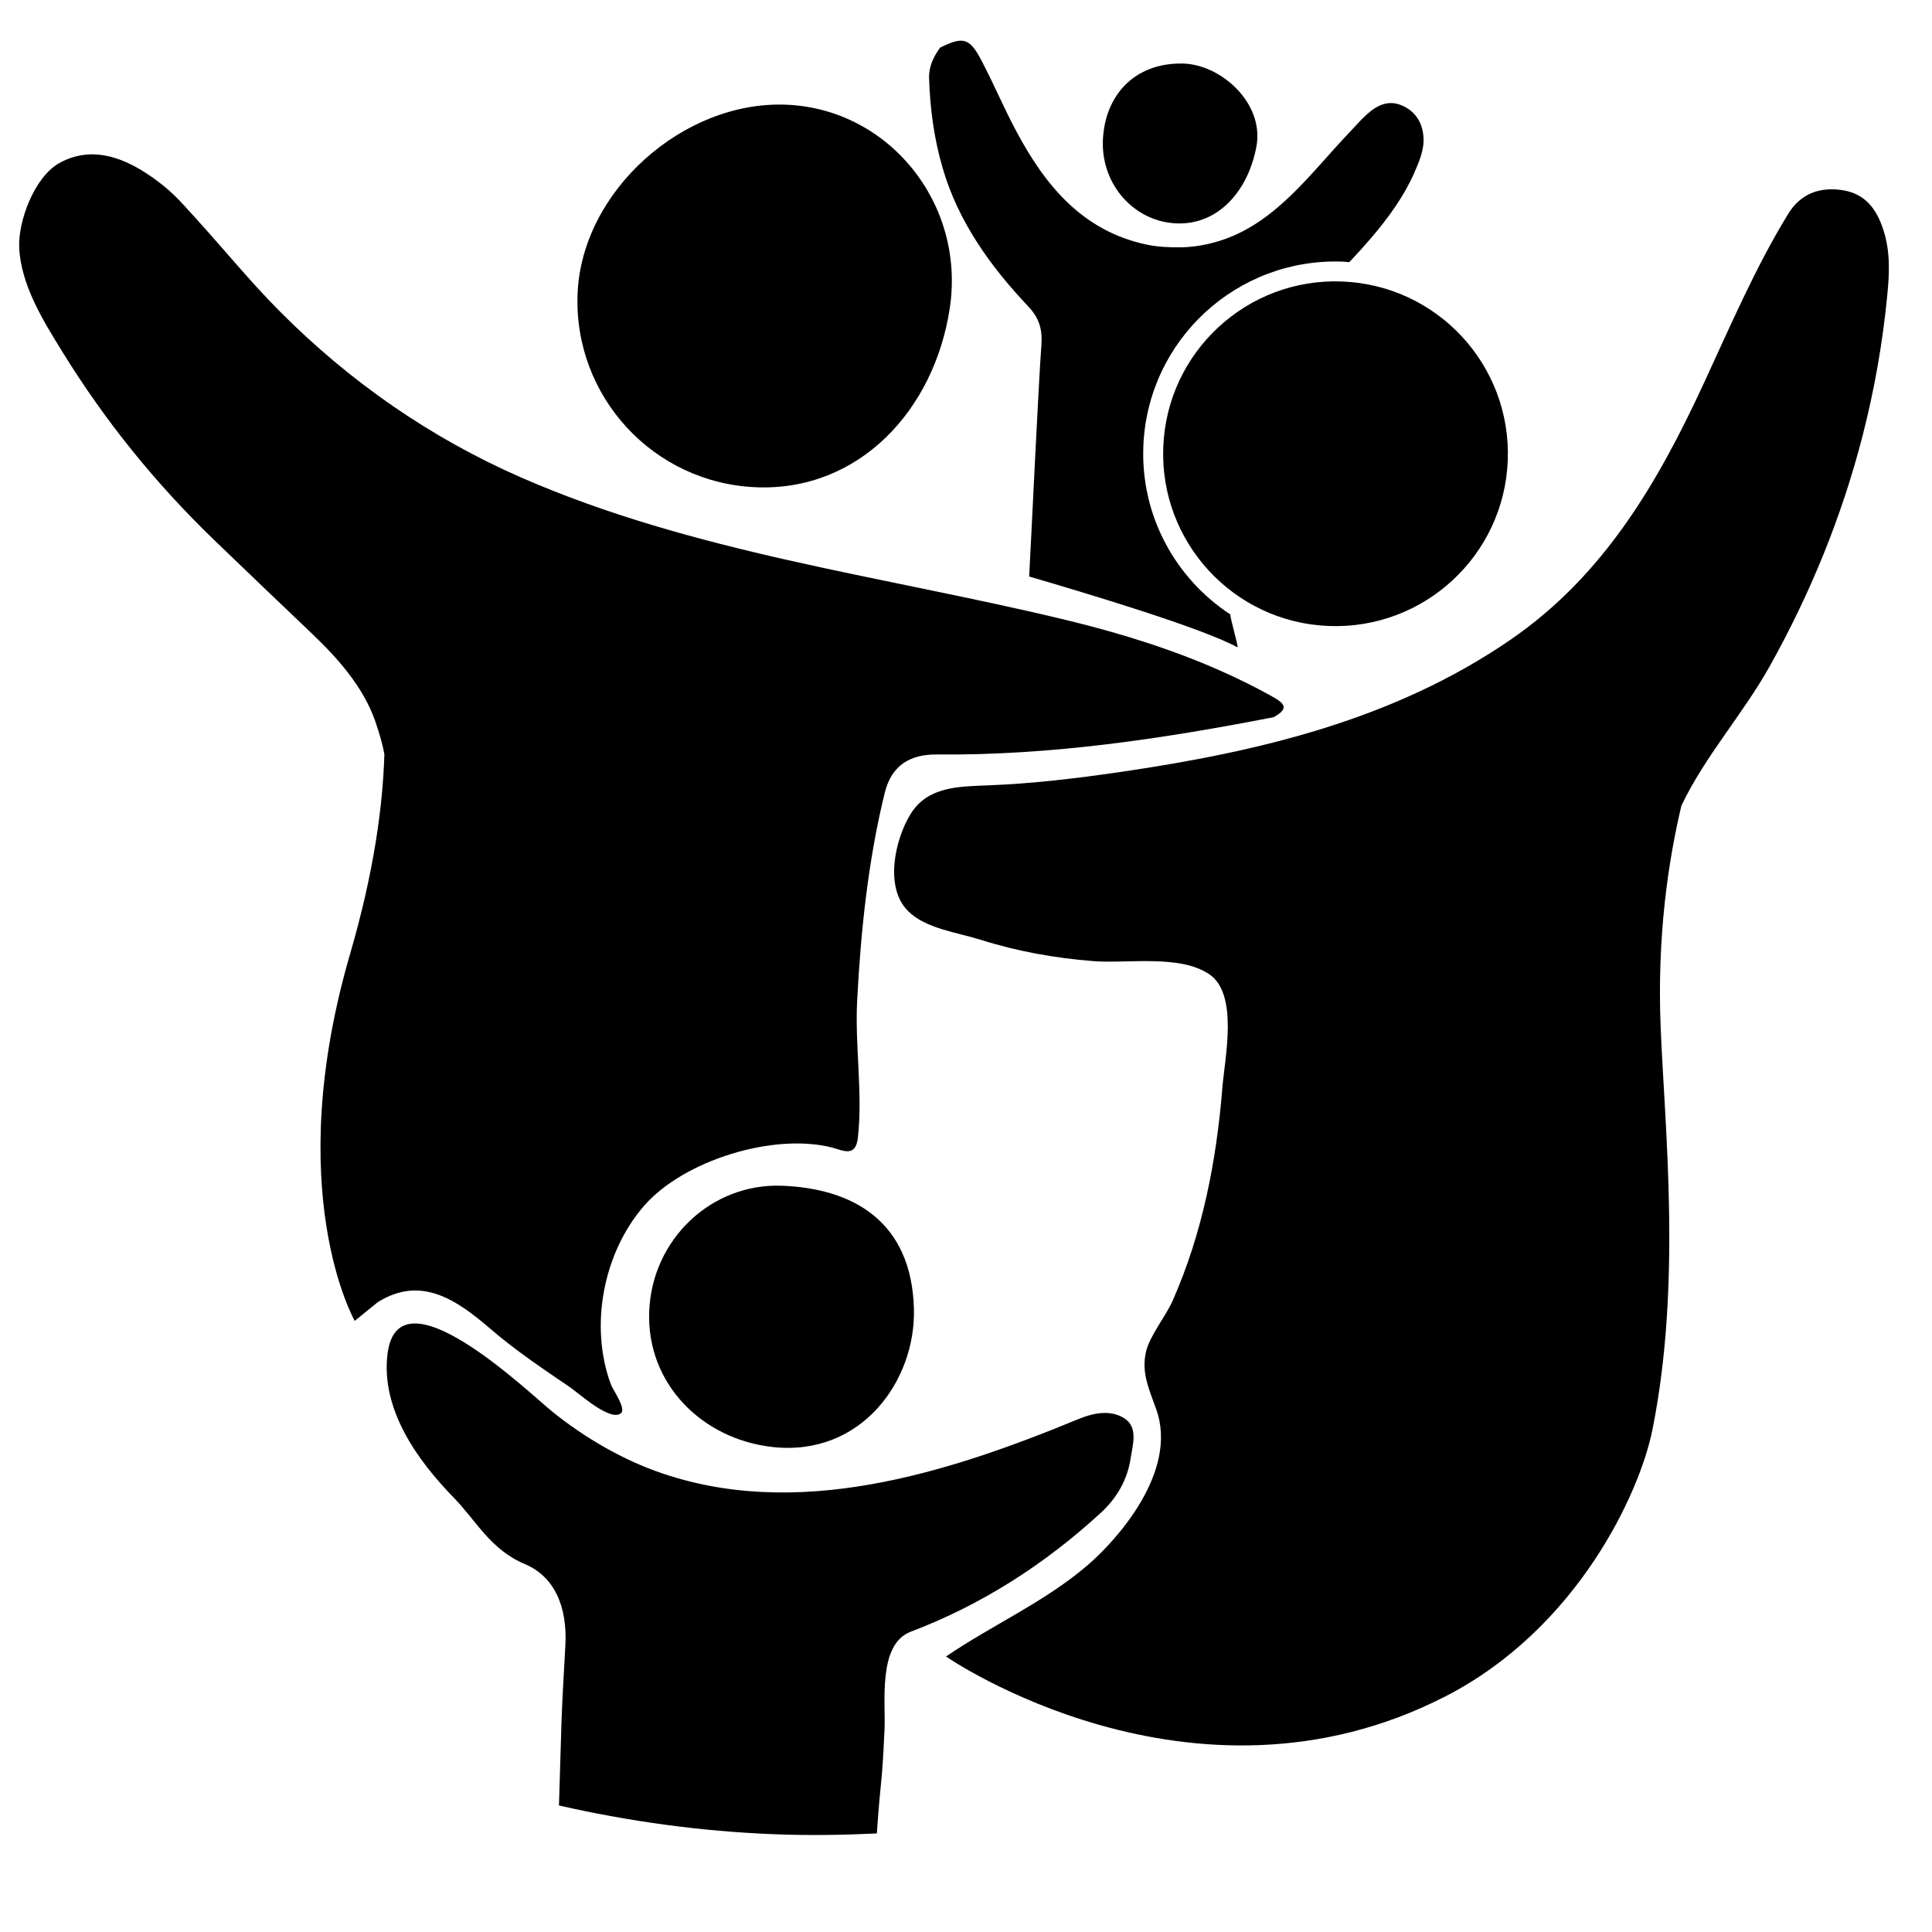 <?xml version="1.0" encoding="UTF-8"?>
<svg width="1200pt" height="1200pt" version="1.1" viewBox="0 0 1200 1200" xmlns="http://www.w3.org/2000/svg">
 <path d="m638.91 190.6c6.758 7.199 8.641 14.375 7.906 23.965-1.777 23.41-6.289 120.11-7.586 143.52 36.492 10.656 107.59 32.004 129.49 44.027 0.203-1.668-4.766-18.805-4.547-20.473-33.852-22.223-55.703-60.996-54.023-104.43 2.555-65.902 58.066-117.24 123.93-114.7 1.332 0.047 2.606 0.254 3.91 0.336 0.348-0.395 0.758-0.73 1.105-1.105 4.32-4.586 8.555-9.254 12.613-14.004 10.285-12.035 20.172-25.547 26.594-40.078 2.988-6.816 6.312-14.496 5.879-22.105-0.527-9.023-4.738-16.211-13.176-19.945-8.629-3.805-15.742-0.312-22.285 5.676-3.922 3.59-7.379 7.621-11.004 11.438-23.039 24.18-44.195 54.145-76.934 65.785-8.449 3.023-18.238 5.004-27.277 5.113-6.938 0.098-14.555-0.238-21.395-1.703-40.066-8.594-63.07-36.961-81.047-70.754-7.715-14.41-14.039-29.566-21.684-44.016-7.246-13.738-11.375-14.594-25.523-7.512-4.019 5.617-7.008 11.82-6.793 18.758 0.59 18.926 3.07 37.609 8.375 55.801 9.82 33.73 29.797 61.34 53.473 86.398zm-169.04 112.05c63.816 2.473 110.45-47.965 120.04-111.12 9.91-65.16-37.883-124.04-101.75-126.5-63.816-2.473-126.95 53.723-129.42 117.56-2.469 63.855 47.27 117.59 111.13 120.06zm252.66-24.961c-2.281 59.09 43.738 108.85 102.8 111.13 59.137 2.281 108.88-43.766 111.17-102.85 2.269-59.102-43.754-108.85-102.89-111.13-59.078-2.305-108.8 43.754-111.09 102.85zm8.305-138.93c26.305 1.008 44.617-20.809 49.559-47.809 4.957-27.156-22.32-51.023-45.73-51.48-30.59-0.574-48.574 20.387-49.645 47.785-1.043 27.43 19.441 50.48 45.816 51.504zm438.89 3.84c-4.164-12.742-11.137-22.262-25.309-24.48-14.281-2.195-26.113 2.219-33.77 14.785-20.566 33.59-35.93 69.73-52.453 105.34-28.586 61.789-62.113 119.43-120.27 159.31-72.191 49.488-155.73 69.254-241.04 81.793-27.781 4.094-55.691 7.414-83.832 8.484-17.941 0.695-36.91 0.805-47.41 17.676-9.73 15.684-16.441 45.527-1.68 60.336 10.969 11.004 30.707 13.32 44.879 17.797 22.668 7.199 46.262 11.426 69.996 13.32 21.145 1.715 53.844-4.32 72.266 8.172 18.371 12.371 9.574 52.285 8.16 70.262-3.684 45.637-12.359 90.551-30.949 132.59-4.262 9.648-14.281 21.742-16.559 31.824-2.832 12.758 1.738 22.559 6.394 35.531 13.934 38.832-24.863 81.469-42.047 96.336-26.832 23.258-59.496 37.402-88.523 57.215 0 0 152.82 105.74 310.44 24.637 81.684-42.047 120.36-126.07 128.27-165.19 18.277-90.504 7.777-186.86 5.184-250.04-2.316-56.004 4.586-103 12.875-137.88 14.629-30.758 38.242-56.867 54.793-86.496 25.188-44.988 44.746-92.832 57.613-142.75 7.414-28.727 12.574-58.043 15.445-87.59 1.375-13.625 2-27.5-2.477-40.973zm-766.49 671.93c-1.727 44.797 32.641 79.188 76.246 84.191 55.332 6.359 89.387-41.027 88.176-85.859-1.5-54.504-38.074-74.688-81.898-76.379-43.848-1.691-80.793 33.238-82.523 78.047zm298.96 91.609c1.344-8.723 5.039-19.848-4.199-25.43-8.375-5.027-18.336-3.336-28.234 0.742-81.266 33.527-175.37 63.758-262.23 32.352-22.957-8.305-45.707-21.793-64.656-37.152-15.133-12.301-95.914-90.086-102.23-35.258-3.984 34.188 18.602 65.688 41.27 88.922 13.957 14.316 22.754 32.23 44.125 41.184 18.266 7.668 26.566 26.461 25.094 50.965-2.902 49.598-2.328 49.273-3.949 98.953 43.32 9.852 87.973 16.094 133.88 17.867 21.359 0.828 42.516 0.504 63.562-0.504 2.641-38.172 3-26.328 4.766-64.488 0.793-16.871-4.297-52.957 16.246-60.781 44.328-16.836 83.426-42 118.25-74.016 9.754-9.008 16.293-20.266 18.309-33.355zm-397.37-80.594c15.445 13.309 32.258 24.551 49.055 35.988 5.676 3.84 25.008 21.59 31.754 16.285 3.562-2.809-4.934-14.508-6.227-18-13.402-36.277-4.703-81.59 20.496-110.7 24.613-28.43 80.746-45.695 117.02-36.324 6.551 1.715 14.473 6.301 15.91-5.977 3.156-28.043-1.934-57.266-0.422-85.586 2.219-42.793 6.852-87.121 17.125-128.81 4.309-17.496 16.246-23.953 32.387-23.797 70.703 0.66 140.15-9.719 209.21-23.172 10.402-5.762 6.098-8.953-1.609-13.223-40.883-22.668-84.91-36.961-130.02-47.773-112.39-26.941-229.01-41.195-335.79-87.863-56.293-24.648-106.4-59.461-149.76-103.03-18-18.059-34.188-37.945-51.348-56.855-6.613-7.234-13.02-14.855-20.605-20.965-18.723-15.094-42.184-27.43-65.367-14.328-15.277 8.641-25.465 36-24.707 52.367 1.078 23.363 14.977 45.551 26.914 64.883 26.629 43.141 57.828 81.66 94.32 116.88 19.992 19.309 40.129 38.473 60.254 57.672 16.188 15.406 32.207 33.289 39.672 54.781 2.867 8.363 4.609 14.664 5.664 20.461-0.973 32.207-6.481 73.188-21.277 123.97-43.031 147.67 2.856 227.99 2.856 227.99l14.293-11.605c26.746-16.738 48.789-1.723 70.199 16.73z" fill-rule="evenodd"/>
</svg>
